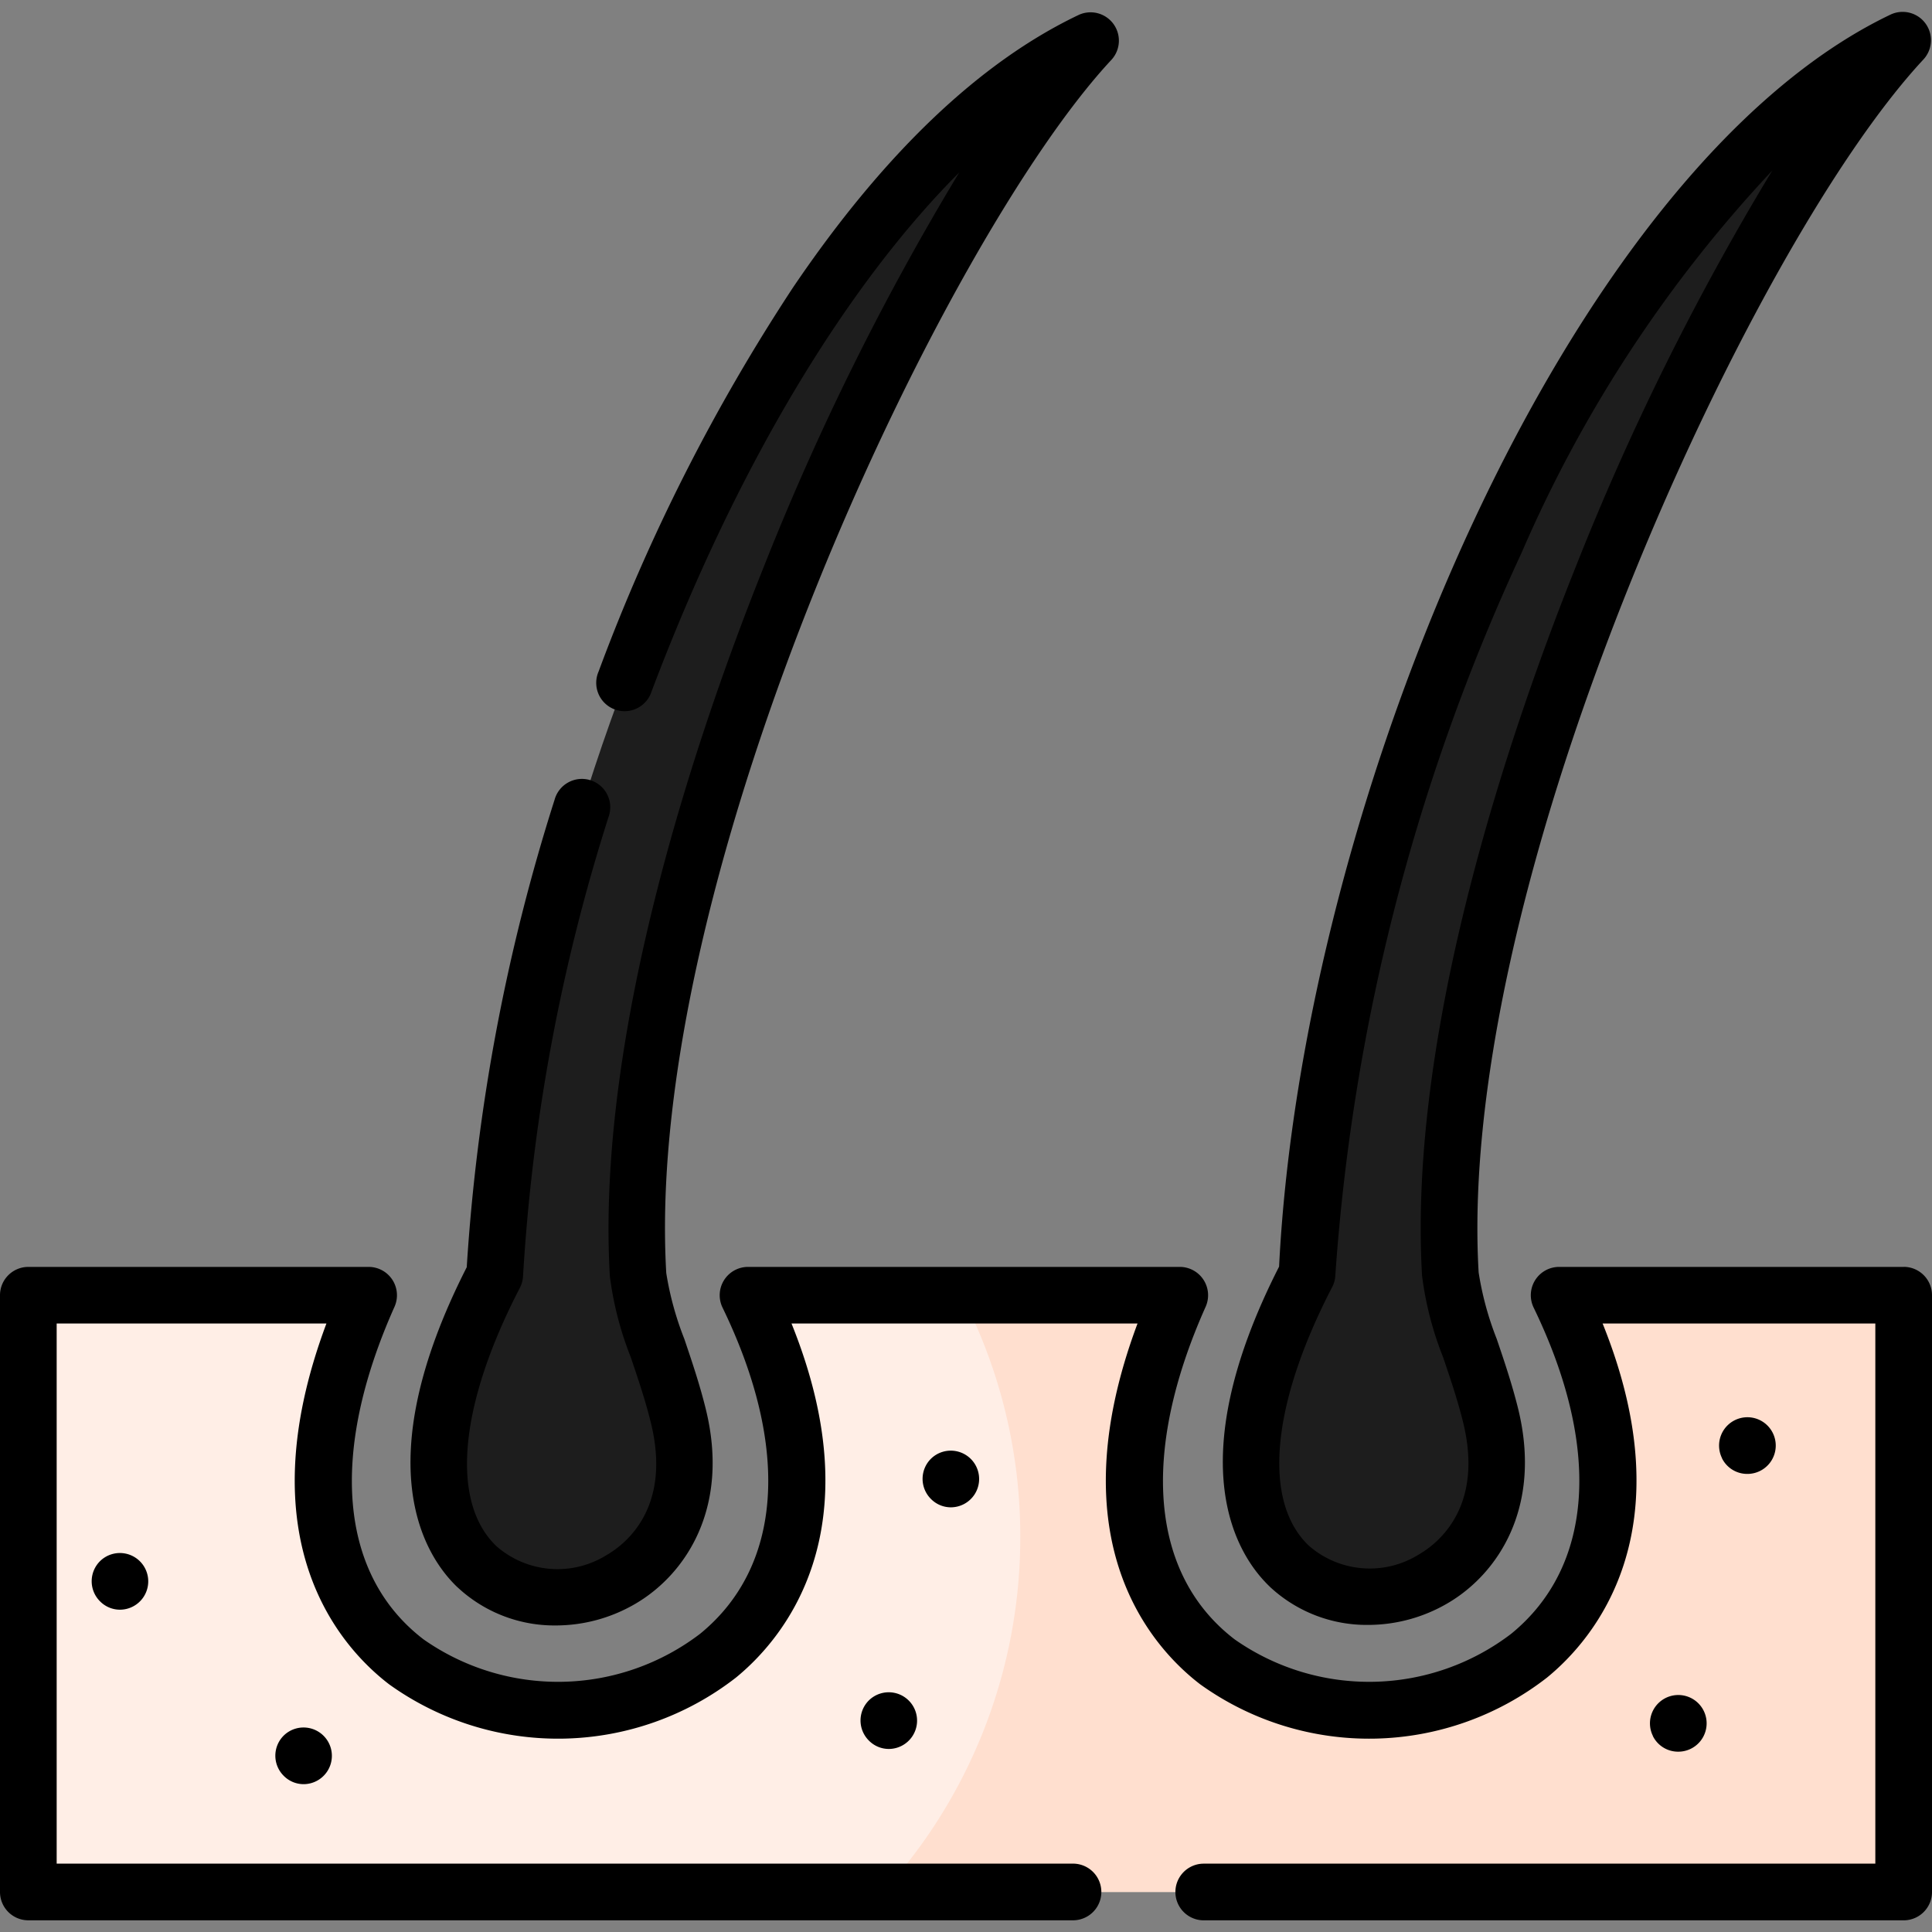 <svg xmlns="http://www.w3.org/2000/svg" xmlns:xlink="http://www.w3.org/1999/xlink" width="75" height="75" viewBox="0 0 75 75">
  <rect x="0" y="0" width="75" height="75" fill="#808080" stroke="none"/>
  <defs>
    <clipPath id="clip-path">
      <rect id="Rectangle_13" data-name="Rectangle 13" width="75" height="75" transform="translate(2480 3483)" fill="#dd6b33"/>
    </clipPath>
  </defs>
  <g id="Mask_Group_14" data-name="Mask Group 14" transform="translate(-2480 -3483)" clip-path="url(#clip-path)">
    <g id="hair_1_" data-name="hair (1)" transform="translate(2480 3483)">
      <g id="Group_14" data-name="Group 14">
        <path id="Path_67" data-name="Path 67" d="M29.036,50.279c10.206,21.04-24.532,21.941-14.724,0H1.1V73.446H73.9V50.279H60.523c10.2,21.04-24.532,21.941-14.724,0H29.036Z" fill="#ffeee6" fill-rule="evenodd"/>
      </g>
      <g id="Group_15" data-name="Group 15">
        <path id="Path_68" data-name="Path 68" d="M19.207,49.482c-8.213,15.825,9.588,15.472,7.125,5.481-.531-2.168-1.482-4.157-1.561-5.481C23.866,33.96,35.5,8.908,42.34,1.575c-12.1,5.768-22.323,30.1-23.133,47.907Z" fill="#1d1d1d" fill-rule="evenodd"/>
      </g>
      <g id="Group_17" data-name="Group 17">
        <path id="Path_70" data-name="Path 70" d="M50.74,49.461c-8.213,15.825,9.588,15.472,7.125,5.481-.536-2.168-1.487-4.157-1.561-5.481C55.4,33.939,67.029,8.888,73.872,1.554,61.772,7.322,51.549,31.655,50.74,49.461Z" fill="#1d1d1d" fill-rule="evenodd"/>
      </g>
      <g id="Group_19" data-name="Group 19">
        <path id="Path_72" data-name="Path 72" d="M39.607,59.664a20.421,20.421,0,0,1-5.332,13.782H73.9V50.279H60.523c10.2,21.04-24.532,21.941-14.724,0H37.332A20.33,20.33,0,0,1,39.607,59.664Z" fill="#ffdfcf" fill-rule="evenodd"/>
      </g>
      <g id="Group_20" data-name="Group 20">
        <path id="Path_73" data-name="Path 73" d="M3.887,60.6a1.1,1.1,0,0,0-.013,1.554l.008.008a1.086,1.086,0,0,0,.777.326A1.1,1.1,0,1,0,3.887,60.6Z"/>
        <path id="Path_74" data-name="Path 74" d="M11.01,67.379a1.1,1.1,0,0,0,0,1.554l.008.008a1.086,1.086,0,0,0,.771.32,1.1,1.1,0,1,0-.779-1.882Z"/>
        <path id="Path_75" data-name="Path 75" d="M36.136,56.632a1.1,1.1,0,0,0,0,1.554l.008.008a1.086,1.086,0,0,0,.771.32,1.1,1.1,0,1,0-.779-1.882Z"/>
        <path id="Path_76" data-name="Path 76" d="M33.727,66.012a1.1,1.1,0,0,0,0,1.554l.008.008a1.086,1.086,0,0,0,.771.32,1.1,1.1,0,1,0-.779-1.882Z"/>
        <path id="Path_77" data-name="Path 77" d="M17.755,61.612A5.511,5.511,0,0,0,21.579,63.1a6.127,6.127,0,0,0,3.068-.831c1.953-1.132,3.7-3.714,2.752-7.567-.238-.97-.555-1.9-.835-2.728a12.135,12.135,0,0,1-.7-2.555C24.962,33.885,36.692,9.241,43.143,2.325A1.1,1.1,0,0,0,41.867.583C38.026,2.414,34.3,5.97,30.79,11.153a73.7,73.7,0,0,0-7.553,14.916,1.1,1.1,0,1,0,2.056.775c3.249-8.613,7.483-15.68,11.945-20.15a102.49,102.49,0,0,0-7.606,15.355c-2.465,6.157-6.516,17.917-5.957,27.5a12.95,12.95,0,0,0,.809,3.132c.278.82.566,1.668.782,2.546.807,3.273-.934,4.686-1.72,5.142a3.6,3.6,0,0,1-4.273-.345c-1.8-1.718-1.46-5.469.91-10.034a1.1,1.1,0,0,0,.122-.456A72.75,72.75,0,0,1,23.628,31.7a1.1,1.1,0,1,0-2.1-.651,75.273,75.273,0,0,0-3.409,18.144c-3.945,7.75-1.577,11.263-.365,12.42Z"/>
        <path id="Path_78" data-name="Path 78" d="M49.288,61.591a5.511,5.511,0,0,0,3.824,1.488,6.125,6.125,0,0,0,3.068-.831c1.953-1.132,3.7-3.714,2.752-7.569-.238-.962-.553-1.888-.831-2.706a12.057,12.057,0,0,1-.7-2.576c-.4-6.785,1.665-16.215,5.8-26.552C66.713,14.074,71.216,6.011,74.675,2.3A1.1,1.1,0,0,0,73.4.562C60.856,6.542,50.556,31.087,49.654,49.17c-3.945,7.75-1.577,11.264-.365,12.42Zm2.427-11.624a1.1,1.1,0,0,0,.122-.456A79.642,79.642,0,0,1,59.07,21.454,51.525,51.525,0,0,1,68.8,6.62a102.253,102.253,0,0,0-7.64,15.409c-2.464,6.157-6.514,17.916-5.956,27.494a12.894,12.894,0,0,0,.814,3.157c.277.814.563,1.655.778,2.525.807,3.273-.934,4.686-1.72,5.142A3.6,3.6,0,0,1,50.805,60c-1.8-1.718-1.46-5.469.909-10.034Z"/>
        <path id="Path_79" data-name="Path 79" d="M73.9,49.181H60.523a1.1,1.1,0,0,0-.988,1.578c2.639,5.443,2.322,10.059-.87,12.664a9.089,9.089,0,0,1-10.735.218c-3.267-2.5-3.678-7.207-1.127-12.913a1.1,1.1,0,0,0-1-1.547H29.036a1.1,1.1,0,0,0-.988,1.578c2.64,5.442,2.324,10.058-.868,12.663a9.09,9.09,0,0,1-10.737.219c-3.267-2.5-3.678-7.208-1.128-12.913a1.1,1.1,0,0,0-1-1.547H1.1a1.1,1.1,0,0,0-1.1,1.1V73.446a1.1,1.1,0,0,0,1.1,1.1H41.654a1.1,1.1,0,1,0,0-2.2H2.2V51.378H12.672c-3.175,8.481.583,12.591,2.435,14.008a11.244,11.244,0,0,0,13.461-.261c1.8-1.47,5.425-5.647,2.158-13.747H44.159c-3.175,8.481.583,12.591,2.434,14.008a11.242,11.242,0,0,0,13.46-.261c1.8-1.47,5.427-5.647,2.16-13.747H72.8V72.347H46.729a1.1,1.1,0,0,0,0,2.2H73.9a1.1,1.1,0,0,0,1.1-1.1V50.279a1.1,1.1,0,0,0-1.1-1.1Z"/>
        <path id="Path_80" data-name="Path 80" d="M65.148,68a1.1,1.1,0,1,0-.983-.613l0,.008A1.092,1.092,0,0,0,65.148,68Z"/>
        <path id="Path_81" data-name="Path 81" d="M67.831,57.217a1.1,1.1,0,1,0-.983-.613l0,.008A1.092,1.092,0,0,0,67.831,57.217Z"/>
      </g>
    </g>
  </g>
</svg>
